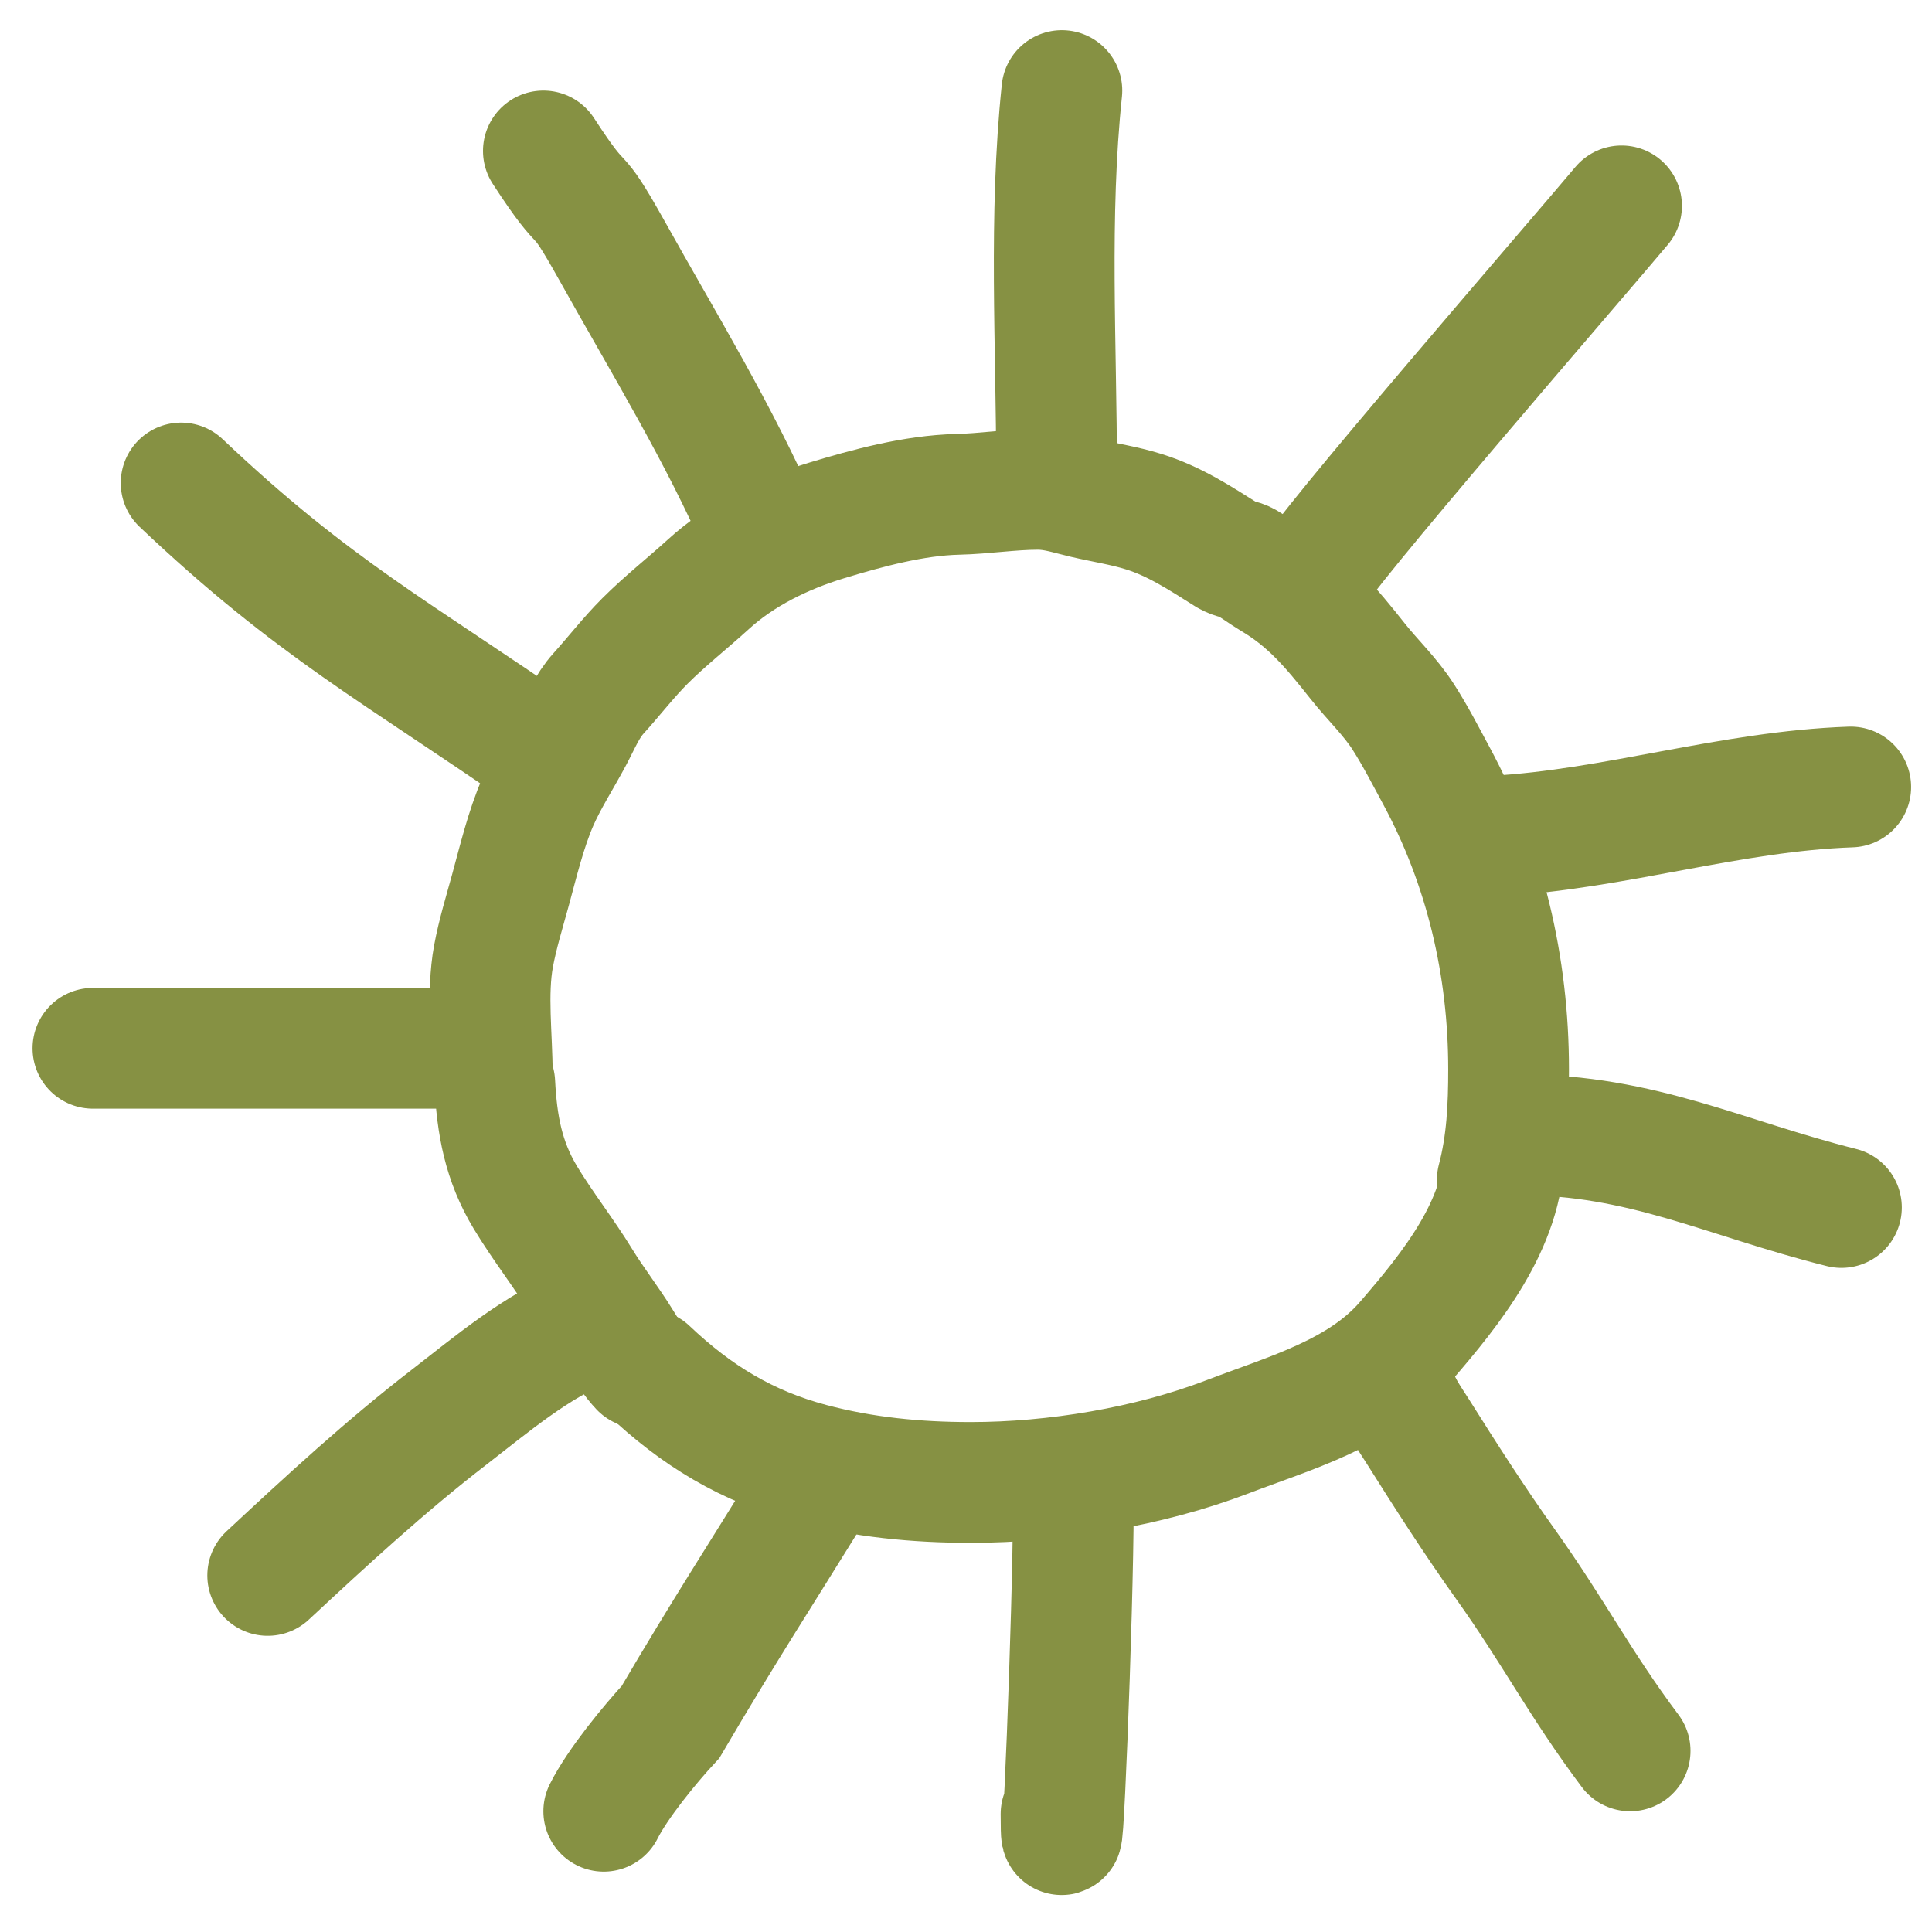<?xml version="1.0" encoding="UTF-8"?> <svg xmlns="http://www.w3.org/2000/svg" width="32" height="32" viewBox="0 0 32 32" fill="none"><rect x="0" y="0" width="32" height="32" fill="#333333" stroke="none"/><g clip-path="url(#clip0_610_120)"><rect width="32" height="32" fill="white"></rect><path d="M8.154 17.807C8.154 17.172 8.059 16.461 8.174 15.838C8.242 15.471 8.354 15.109 8.453 14.748C8.585 14.265 8.709 13.739 8.909 13.279C9.068 12.915 9.296 12.563 9.483 12.212C9.619 11.957 9.72 11.699 9.916 11.482C10.175 11.196 10.408 10.891 10.683 10.616C11.011 10.288 11.385 9.994 11.729 9.681C12.28 9.178 12.977 8.838 13.689 8.621C14.373 8.413 15.139 8.206 15.856 8.188C16.304 8.178 16.743 8.105 17.192 8.105C17.469 8.105 17.696 8.186 17.962 8.248C18.29 8.325 18.617 8.373 18.941 8.474C19.456 8.634 19.877 8.913 20.329 9.197C20.434 9.263 20.538 9.256 20.643 9.317C20.792 9.404 20.931 9.509 21.08 9.598C21.68 9.954 22.055 10.405 22.481 10.943C22.734 11.264 23.024 11.532 23.245 11.878C23.444 12.189 23.612 12.517 23.787 12.841C24.6 14.346 24.987 16.011 24.987 17.711C24.987 18.332 24.96 18.937 24.8 19.542" stroke="#869143" stroke-width="2" stroke-linecap="round"></path><path d="M24.91 19.061C24.91 20.269 24.03 21.352 23.282 22.218C22.535 23.084 21.36 23.404 20.336 23.796C19.029 24.297 17.469 24.554 16.077 24.554C15.181 24.554 14.302 24.469 13.432 24.238C12.373 23.957 11.532 23.446 10.734 22.688" stroke="#869143" stroke-width="2" stroke-linecap="round"></path><path d="M10.606 22.657C10.482 22.526 10.39 22.379 10.296 22.226C10.085 21.882 9.835 21.565 9.624 21.22C9.335 20.748 8.99 20.312 8.704 19.838C8.337 19.231 8.231 18.632 8.195 17.939" stroke="#869143" stroke-width="2" stroke-linecap="round"></path><path d="M21.775 9.51C21.678 9.413 26.258 4.131 26.858 3.41" stroke="#869143" stroke-width="2" stroke-linecap="round"></path><path d="M24.758 13.848C26.744 13.738 28.663 13.104 30.654 13.035" stroke="#869143" stroke-width="2" stroke-linecap="round"></path><path d="M25.164 18.795C27.202 18.795 28.561 19.515 30.5 20" stroke="#869143" stroke-width="2" stroke-linecap="round"></path><path d="M23.133 23.064C23.205 23.297 23.346 23.492 23.476 23.697C23.946 24.443 24.42 25.185 24.933 25.904C25.735 27.028 26.171 27.895 27 29" stroke="#869143" stroke-width="2" stroke-linecap="round"></path><path d="M17.777 24.963C17.777 26.659 17.574 31.742 17.574 30.046" stroke="#869143" stroke-width="2" stroke-linecap="round"></path><path d="M13.373 24.828C12.619 26.049 12 27 11.106 28.522C10.76 28.895 10.226 29.548 10 30" stroke="#869143" stroke-width="2" stroke-linecap="round"></path><path d="M9.967 21.942C9.882 21.926 9.81 21.928 9.725 21.962C8.898 22.286 8.137 22.933 7.442 23.47C6.387 24.283 5.407 25.188 4.434 26.094" stroke="#869143" stroke-width="2" stroke-linecap="round"></path><path d="M1.539 17.363H7.75" stroke="#869143" stroke-width="2" stroke-linecap="round"></path><path d="M9.057 12.52C6.571 10.794 5.196 10.081 3 8" stroke="#869143" stroke-width="2" stroke-linecap="round"></path><path d="M12.609 8.786C11.916 7.189 10.988 5.678 10.141 4.16C9.452 2.927 9.769 3.684 9 2.5" stroke="#869143" stroke-width="2" stroke-linecap="round"></path><path d="M17.5 7.81C17.5 5.714 17.369 3.585 17.588 1.5" stroke="#869143" stroke-width="2" stroke-linecap="round"></path></g><defs><clipPath id="clip0_610_120"><rect width="32" height="32" fill="white"></rect></clipPath></defs></svg> 